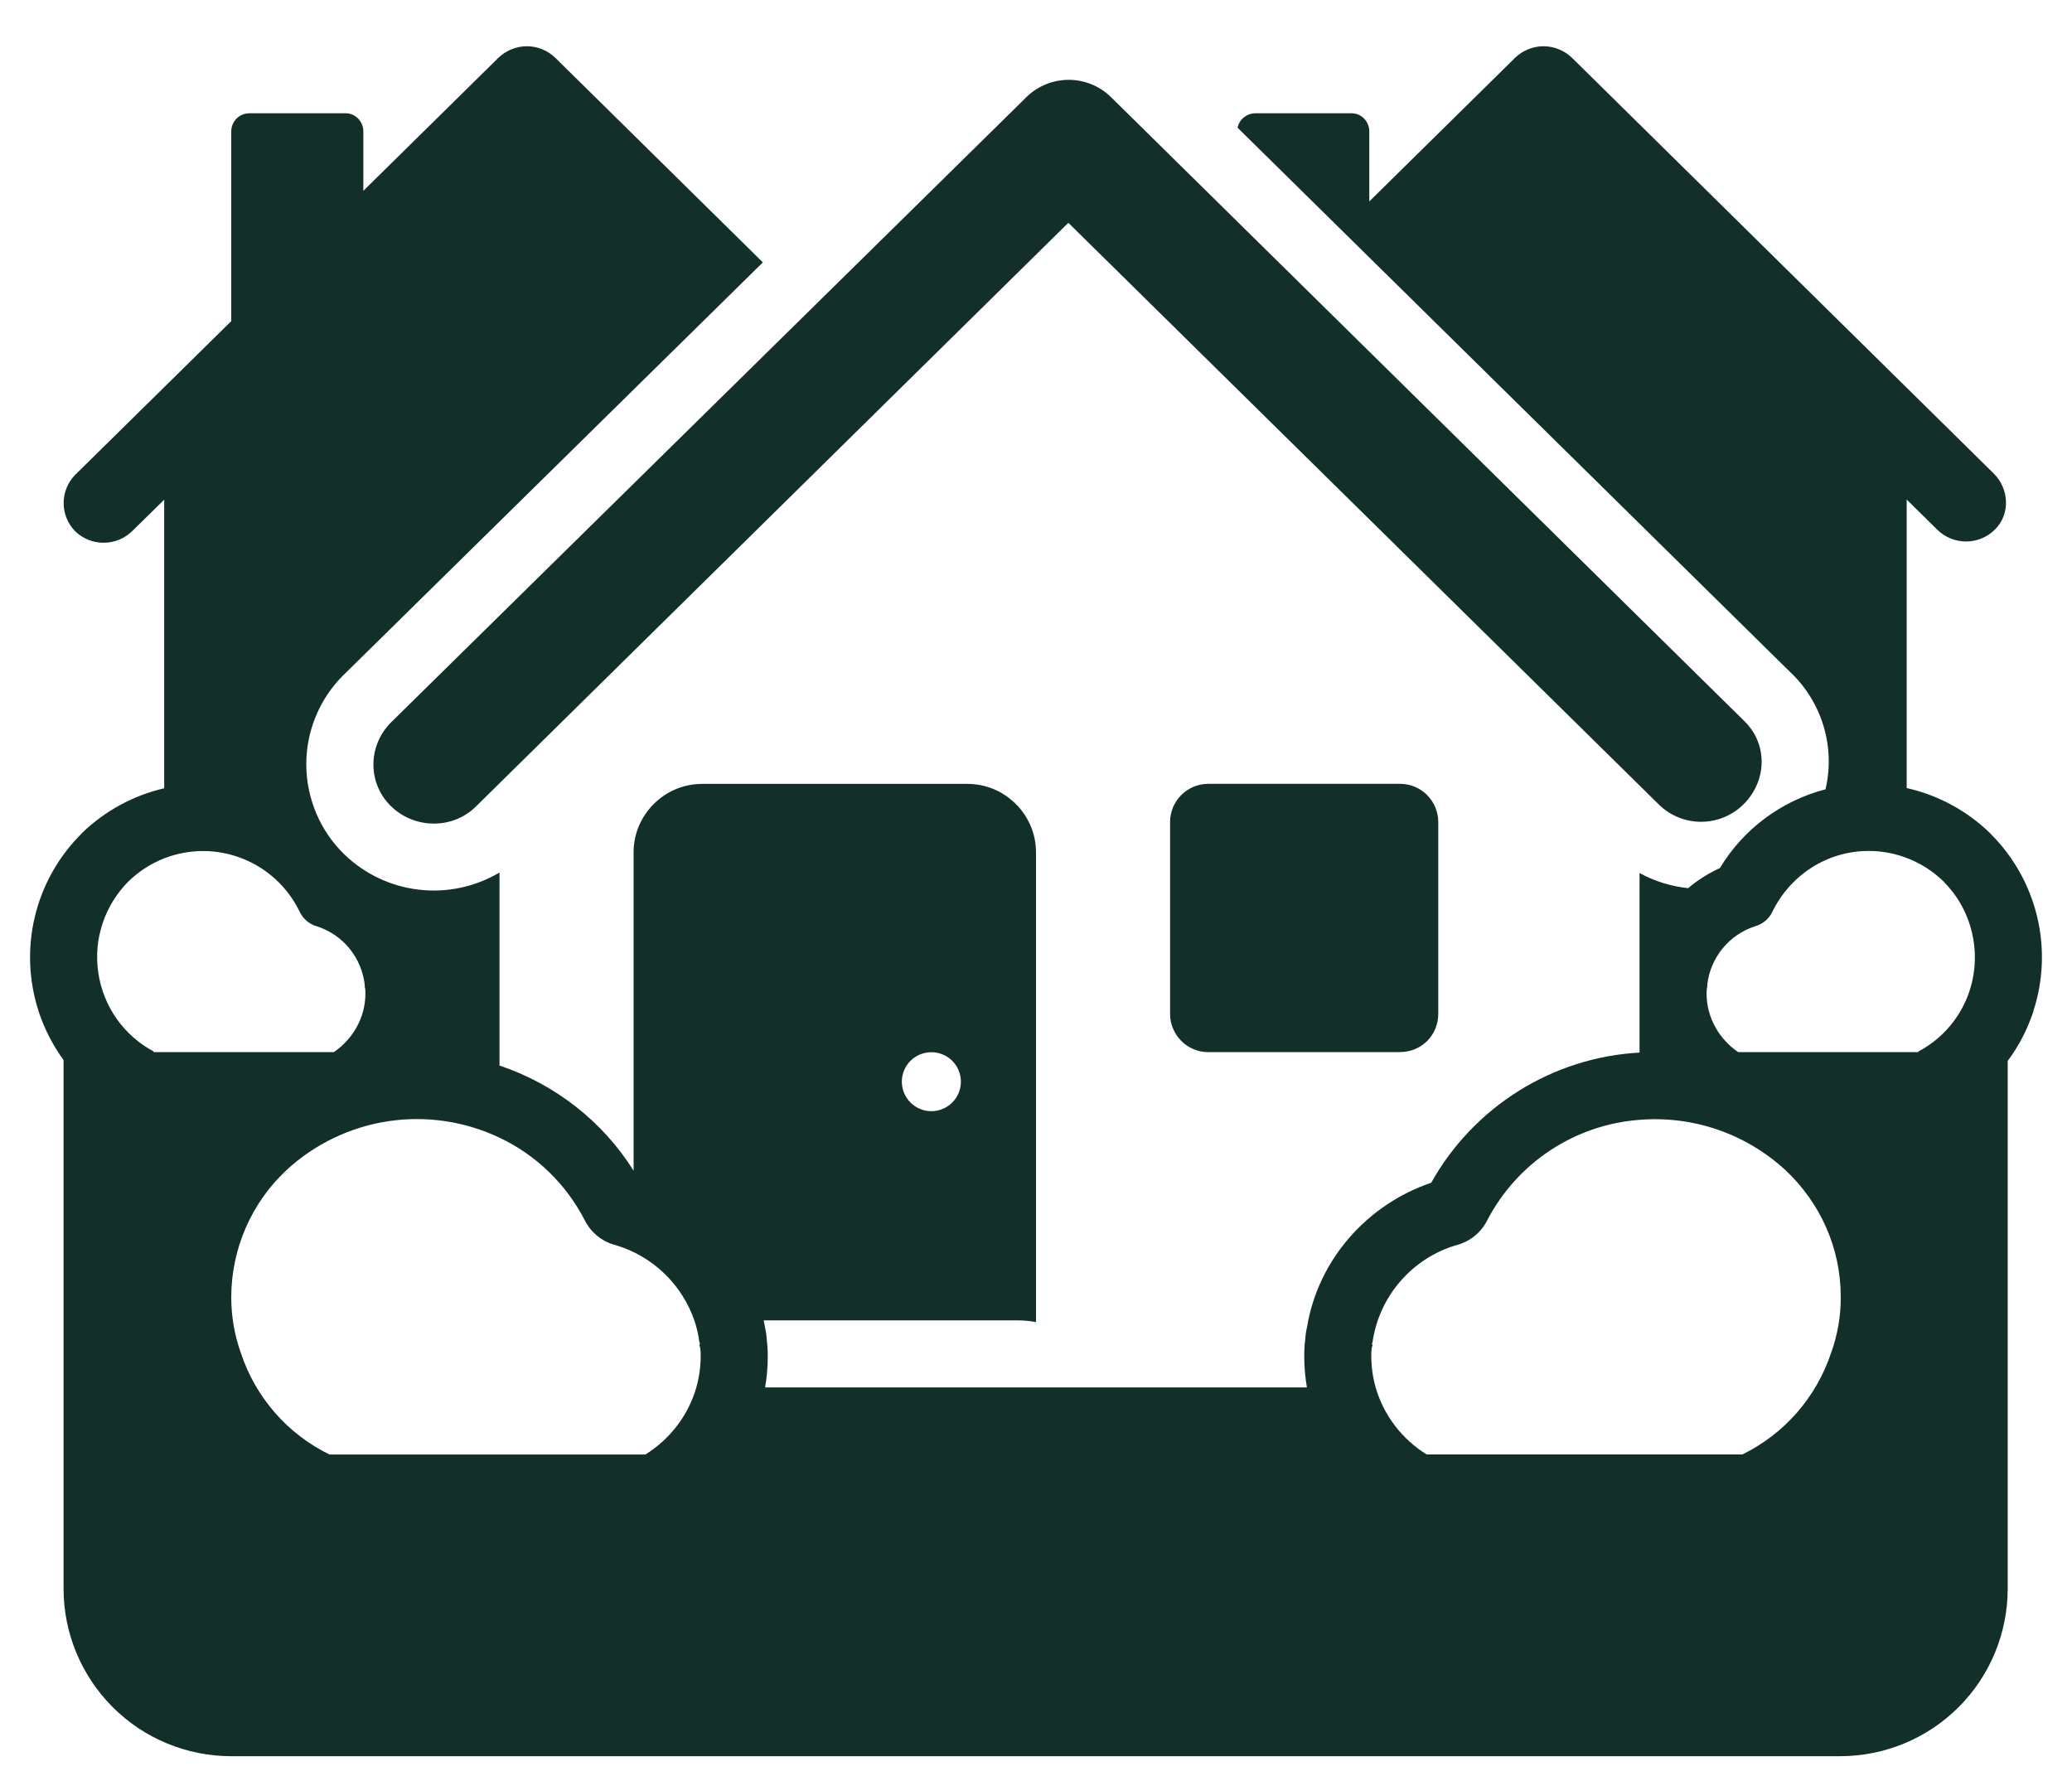  <svg xmlns="http://www.w3.org/2000/svg" width="28" height="24" viewBox="0 0 28 24" fill="none"><path d="M4.648 9.117L4.643 9.121C4.482 9.28 4.355 9.469 4.269 9.677C4.182 9.886 4.138 10.109 4.139 10.335C4.14 10.561 4.186 10.784 4.274 10.992C4.362 11.2 4.49 11.388 4.652 11.545C4.926 11.811 5.28 11.979 5.659 12.023C6.038 12.068 6.422 11.986 6.75 11.792V14.4C7.506 14.654 8.146 15.158 8.562 15.821V11.518C8.562 11.011 8.979 10.594 9.487 10.594H13.075C13.583 10.594 14 11.011 14 11.518V17.867C13.913 17.851 13.824 17.843 13.735 17.844H10.32L10.339 17.943C10.351 17.996 10.359 18.052 10.362 18.112L10.369 18.175C10.375 18.242 10.375 18.302 10.375 18.326V18.33C10.375 18.474 10.363 18.614 10.339 18.75H17.661C17.637 18.611 17.625 18.471 17.625 18.33V18.326C17.625 18.303 17.625 18.242 17.63 18.176L17.638 18.112C17.641 18.052 17.648 17.996 17.661 17.943C17.811 17.02 18.479 16.276 19.341 15.984C19.624 15.477 20.031 15.051 20.523 14.743C21.015 14.435 21.577 14.257 22.156 14.225V11.798C22.362 11.912 22.586 11.979 22.813 12.003C22.941 11.894 23.084 11.804 23.242 11.731C23.56 11.203 24.073 10.822 24.669 10.667C24.735 10.388 24.726 10.096 24.645 9.821C24.564 9.546 24.413 9.296 24.207 9.097L24.203 9.094L16.724 1.726C16.735 1.671 16.765 1.622 16.809 1.586C16.853 1.551 16.907 1.531 16.963 1.531H18.268C18.395 1.531 18.504 1.64 18.504 1.776V2.722L20.464 0.791C20.464 0.782 20.473 0.782 20.473 0.782C20.576 0.682 20.715 0.625 20.858 0.625C21.002 0.625 21.14 0.682 21.244 0.782L26.944 6.401C27.152 6.609 27.17 6.953 26.953 7.162C26.85 7.262 26.712 7.318 26.568 7.318C26.424 7.318 26.286 7.262 26.183 7.162L25.766 6.751V10.65C26.189 10.745 26.578 10.955 26.89 11.257L26.896 11.263L26.901 11.269C27.209 11.576 27.425 11.961 27.528 12.384C27.63 12.806 27.613 13.248 27.479 13.661L27.478 13.669L27.475 13.678C27.395 13.917 27.279 14.14 27.131 14.338V21.469C27.131 22.07 26.893 22.646 26.468 23.071C26.043 23.496 25.467 23.734 24.866 23.734H3.125C2.524 23.734 1.948 23.496 1.523 23.071C1.098 22.646 0.859 22.07 0.859 21.469V14.326C0.715 14.128 0.602 13.91 0.525 13.678L0.522 13.669L0.52 13.661C0.387 13.248 0.37 12.806 0.472 12.384C0.574 11.961 0.791 11.576 1.099 11.269L1.104 11.262L1.109 11.257C1.417 10.959 1.801 10.75 2.219 10.653V6.753L1.785 7.179C1.682 7.279 1.544 7.335 1.4 7.335C1.256 7.335 1.118 7.279 1.015 7.179C0.916 7.077 0.86 6.941 0.86 6.798C0.86 6.656 0.916 6.519 1.015 6.418L3.125 4.34V1.776C3.125 1.64 3.234 1.531 3.37 1.531H4.675C4.801 1.531 4.91 1.64 4.91 1.776V2.579L6.725 0.791C6.725 0.782 6.734 0.782 6.734 0.782C6.838 0.682 6.976 0.625 7.12 0.625C7.263 0.625 7.402 0.682 7.505 0.782L10.309 3.546L4.648 9.117ZM2.219 11.6C2.04 11.67 1.877 11.775 1.739 11.909C1.579 12.068 1.458 12.263 1.387 12.477C1.315 12.691 1.295 12.919 1.328 13.143C1.36 13.367 1.445 13.58 1.574 13.765C1.704 13.95 1.875 14.102 2.075 14.209V14.219H4.511C4.765 14.046 4.938 13.755 4.938 13.428C4.938 13.391 4.938 13.364 4.929 13.337V13.31C4.909 13.13 4.837 12.96 4.723 12.819C4.609 12.679 4.456 12.575 4.284 12.519C4.232 12.505 4.184 12.479 4.144 12.445C4.103 12.41 4.07 12.367 4.048 12.318C3.889 11.991 3.613 11.735 3.274 11.602C2.935 11.468 2.558 11.468 2.219 11.6ZM26.394 12.062C26.352 12.008 26.308 11.957 26.261 11.909C25.99 11.647 25.628 11.5 25.252 11.5C24.68 11.5 24.189 11.836 23.953 12.318C23.908 12.418 23.817 12.491 23.717 12.518C23.544 12.574 23.392 12.678 23.277 12.819C23.163 12.959 23.091 13.13 23.071 13.31V13.337C23.062 13.364 23.062 13.391 23.062 13.428C23.062 13.755 23.235 14.046 23.489 14.219H25.924V14.21C26.165 14.083 26.364 13.89 26.499 13.653C26.634 13.417 26.698 13.147 26.686 12.876C26.673 12.581 26.572 12.297 26.394 12.062ZM22.156 15.134C21.725 15.166 21.31 15.308 20.95 15.546C20.589 15.784 20.296 16.11 20.097 16.493C20.055 16.576 19.996 16.649 19.923 16.707C19.85 16.765 19.765 16.807 19.675 16.829C19.382 16.917 19.12 17.087 18.921 17.319C18.721 17.55 18.592 17.834 18.548 18.137C18.539 18.155 18.539 18.169 18.548 18.179C18.531 18.222 18.531 18.28 18.531 18.33C18.532 18.475 18.551 18.615 18.59 18.75C18.698 19.128 18.948 19.451 19.279 19.656H23.546C23.826 19.519 24.076 19.327 24.282 19.092C24.487 18.857 24.644 18.584 24.743 18.288C24.832 18.043 24.877 17.785 24.875 17.525C24.875 16.862 24.594 16.25 24.127 15.813C23.863 15.57 23.552 15.384 23.213 15.267C22.873 15.15 22.514 15.105 22.156 15.134ZM9.41 18.75C9.448 18.615 9.468 18.475 9.469 18.33C9.469 18.28 9.469 18.222 9.451 18.179C9.46 18.169 9.46 18.155 9.451 18.137C9.438 18.038 9.415 17.939 9.383 17.844C9.299 17.603 9.16 17.386 8.976 17.209C8.792 17.033 8.569 16.902 8.325 16.829C8.234 16.807 8.15 16.765 8.077 16.707C8.004 16.649 7.945 16.576 7.903 16.493C7.652 16.004 7.247 15.61 6.75 15.375C6.281 15.153 5.757 15.075 5.244 15.153C4.732 15.231 4.254 15.46 3.873 15.812C3.637 16.032 3.45 16.297 3.321 16.592C3.193 16.887 3.126 17.205 3.125 17.526C3.125 17.794 3.169 18.046 3.257 18.29C3.355 18.586 3.512 18.859 3.717 19.094C3.922 19.329 4.173 19.52 4.453 19.657H8.721C9.052 19.452 9.302 19.128 9.41 18.75ZM12.985 14.618C12.985 14.513 12.943 14.411 12.868 14.336C12.793 14.262 12.692 14.22 12.586 14.22C12.48 14.22 12.379 14.262 12.304 14.336C12.229 14.411 12.187 14.513 12.187 14.618C12.187 14.724 12.229 14.825 12.304 14.9C12.379 14.975 12.48 15.017 12.586 15.017C12.692 15.017 12.793 14.975 12.868 14.9C12.943 14.825 12.985 14.724 12.985 14.618Z" fill="#122F2A"></path><path d="M5.284 9.763C4.967 10.08 4.967 10.587 5.284 10.896C5.601 11.204 6.118 11.213 6.435 10.896L14.437 3.011L22.412 10.868C22.565 11.021 22.772 11.106 22.988 11.106C23.204 11.106 23.41 11.021 23.563 10.868C23.881 10.551 23.89 10.053 23.572 9.745L15.017 1.316C14.864 1.164 14.658 1.079 14.442 1.079C14.226 1.079 14.019 1.164 13.867 1.316C13.867 1.316 13.857 1.316 13.857 1.326L5.284 9.763Z" fill="#122F2A"></path><path d="M18.92 14.219H16.329C16.261 14.219 16.194 14.206 16.131 14.18C16.068 14.154 16.011 14.116 15.963 14.067C15.915 14.019 15.877 13.962 15.851 13.899C15.825 13.836 15.811 13.769 15.812 13.701V11.11C15.812 10.82 16.047 10.593 16.329 10.593H18.919C19.209 10.593 19.436 10.828 19.436 11.11V13.7C19.436 13.99 19.21 14.218 18.919 14.218" fill="#122F2A"></path></svg> 